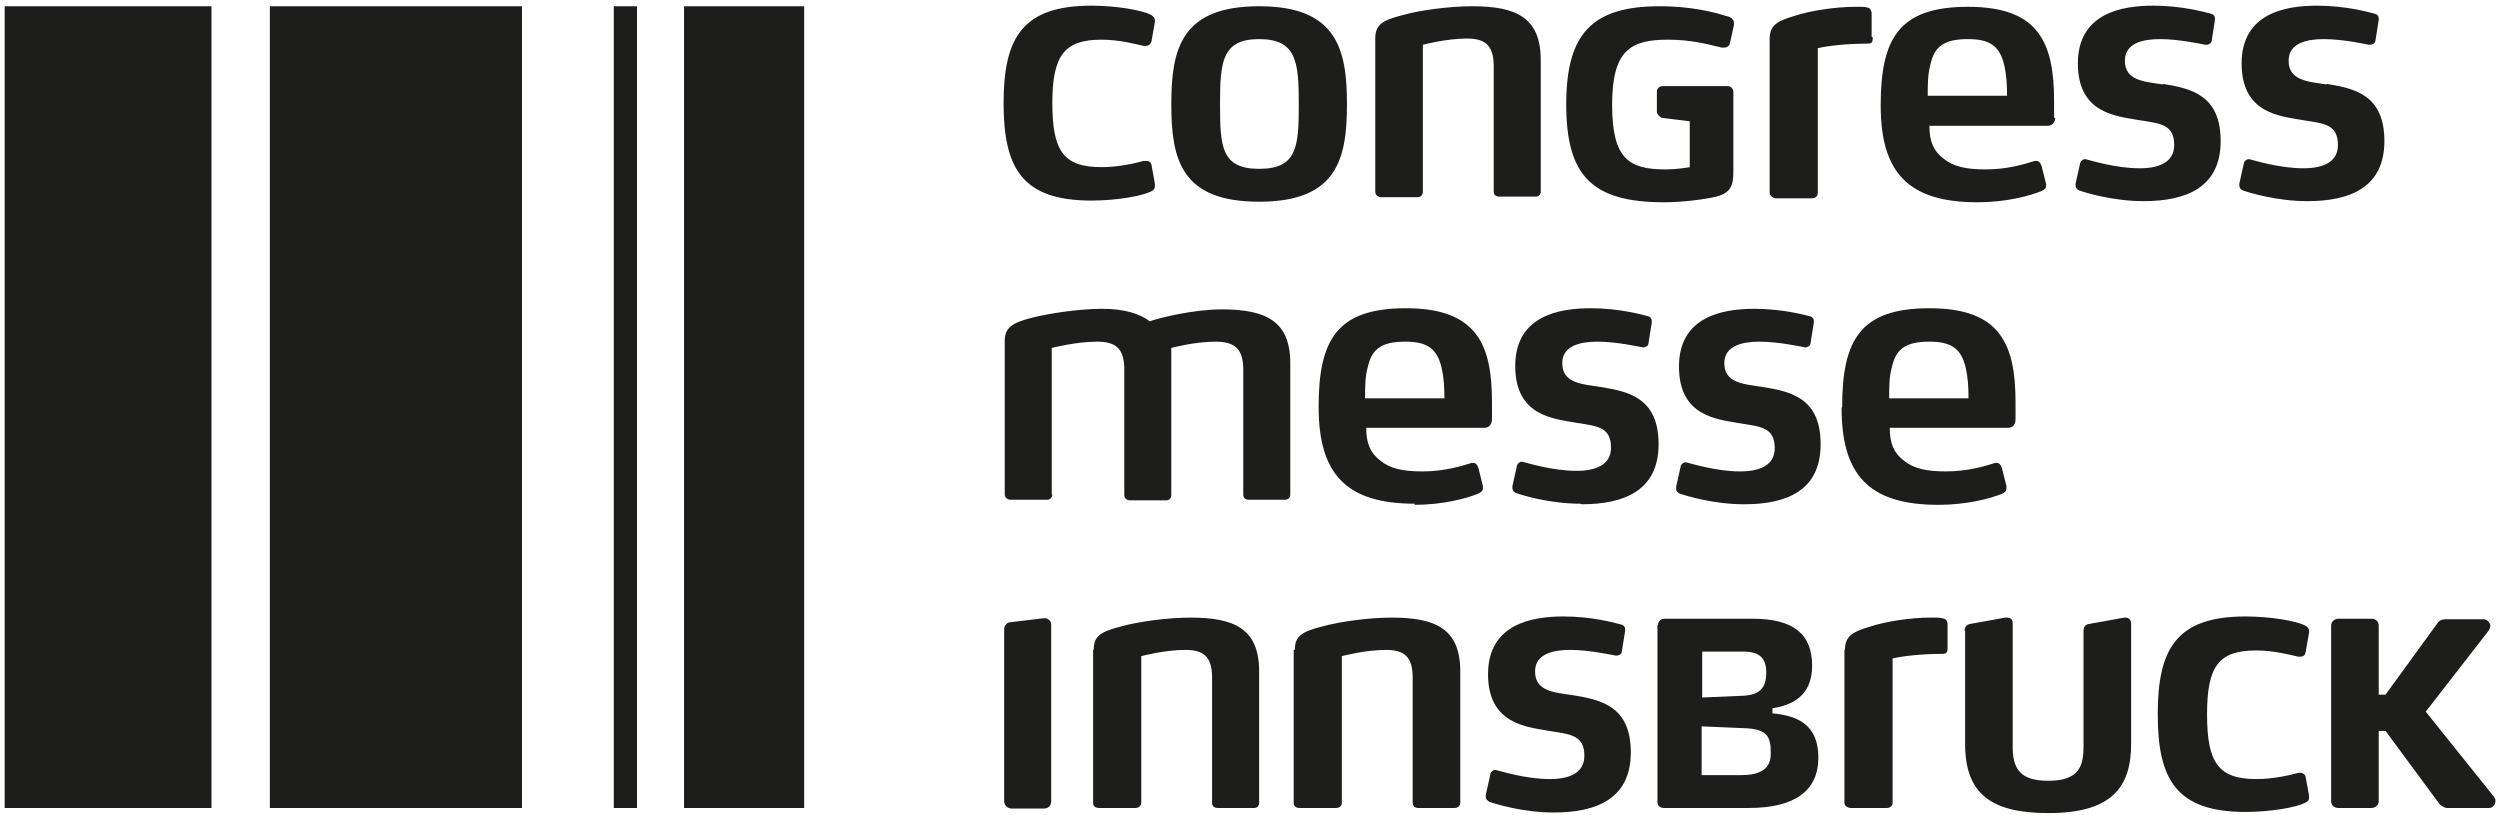 <svg width="224" height="73" viewBox="0 0 224 73" fill="none" xmlns="http://www.w3.org/2000/svg">
<path d="M193.335 64.018C193.335 69.856 195.01 72.75 201.204 72.75C203.438 72.75 205.722 72.344 206.534 71.938C206.737 71.836 206.89 71.735 206.89 71.481C206.89 71.43 206.89 71.329 206.89 71.278L206.585 69.602C206.534 69.349 206.281 69.247 206.128 69.247H205.925C205.214 69.45 203.691 69.805 202.168 69.805C198.767 69.805 197.752 68.333 197.752 64.018C197.752 59.703 198.767 58.281 202.168 58.281C203.742 58.281 205.265 58.688 205.925 58.84C205.976 58.84 206.078 58.84 206.128 58.84C206.331 58.84 206.534 58.738 206.585 58.434L206.89 56.708V56.555C206.89 56.301 206.737 56.149 206.534 56.048C205.773 55.641 203.438 55.235 201.204 55.235C195.01 55.235 193.335 58.129 193.335 63.967M176.074 56.505V66.658C176.074 71.126 178.409 72.852 183.537 72.852C189.121 72.852 190.949 70.618 190.949 66.658V55.895C190.949 55.54 190.746 55.337 190.441 55.337H190.34L187.243 55.895C186.837 55.946 186.684 56.149 186.684 56.555V66.861C186.684 68.587 186.329 69.958 183.537 69.958C181.049 69.958 180.338 68.942 180.338 66.912V55.845C180.338 55.54 180.186 55.337 179.831 55.337H179.678L176.582 55.895C176.226 55.946 176.023 56.149 176.023 56.555M165.261 58.18V71.938C165.261 72.242 165.616 72.395 165.819 72.395H169.068C169.373 72.395 169.576 72.192 169.576 71.938V58.992C170.49 58.789 172.114 58.586 174.043 58.586C174.5 58.586 174.5 58.332 174.5 58.028V55.946C174.5 55.642 174.348 55.489 174.196 55.438C174.196 55.438 173.84 55.337 173.536 55.337H172.977C171.15 55.337 168.916 55.692 167.545 56.149C166.022 56.606 165.311 56.961 165.311 58.231M169.271 35.69C169.271 34.624 169.271 33.71 169.525 32.847C169.88 31.273 170.743 30.613 172.876 30.613C174.754 30.613 175.719 31.172 176.125 32.949C176.328 33.812 176.379 34.675 176.379 35.69H169.271ZM165.007 36.553C165.007 42.544 167.444 45.234 173.688 45.234C176.176 45.234 178.359 44.676 179.425 44.219C179.628 44.117 179.78 44.016 179.78 43.711C179.78 43.66 179.78 43.559 179.78 43.559L179.374 41.934C179.272 41.63 179.12 41.477 178.917 41.477C178.866 41.477 178.815 41.477 178.765 41.477C177.8 41.782 176.277 42.239 174.348 42.239C172.622 42.239 171.454 41.985 170.591 41.274C169.728 40.614 169.322 39.802 169.322 38.33H179.932C180.44 38.33 180.592 37.924 180.592 37.568V36.045C180.592 33.405 180.237 31.375 179.171 29.953C178.054 28.43 176.074 27.618 172.876 27.618C166.682 27.618 165.058 30.461 165.058 36.452M152.518 58.383H156.173C157.646 58.383 158.255 58.941 158.255 60.261C158.255 61.683 157.646 62.292 156.072 62.343L152.518 62.495V58.383ZM152.518 65.084L156.072 65.236C158.306 65.287 158.661 65.896 158.661 67.47C158.661 68.333 158.407 69.45 156.021 69.45H152.467V65.084H152.518ZM148.508 55.997V71.887C148.508 72.192 148.761 72.395 149.066 72.395H156.681C160.793 72.395 162.925 70.872 162.925 67.876C162.925 64.881 160.996 64.12 158.813 63.916V63.46C160.387 63.206 162.367 62.495 162.367 59.652C162.367 56.809 160.692 55.438 157.036 55.438H149.117C148.812 55.438 148.558 55.692 148.558 55.997M141.705 45.183C145.512 45.183 148.609 43.965 148.609 39.802C148.609 35.639 145.918 35.081 143.431 34.675C141.705 34.421 139.979 34.319 139.979 32.542C139.979 30.969 141.603 30.613 143.126 30.613C144.852 30.613 146.883 31.07 147.188 31.121H147.289C147.289 31.121 147.644 31.07 147.695 30.816L148 28.887C148 28.887 148 28.836 148 28.786C148 28.583 147.898 28.38 147.644 28.329C147.086 28.177 145.055 27.618 142.517 27.618C139.725 27.618 135.765 28.278 135.765 32.796C135.765 37.315 139.268 37.518 141.197 37.873C143.075 38.178 144.345 38.228 144.345 40.107C144.345 41.63 143.025 42.188 141.248 42.188C139.116 42.188 136.831 41.477 136.425 41.376H136.273C136.273 41.376 135.968 41.477 135.917 41.731L135.511 43.559V43.711C135.511 44.016 135.714 44.117 135.816 44.168C136.374 44.371 138.862 45.133 141.603 45.133M133.531 69.399L133.125 71.227V71.379C133.125 71.684 133.328 71.735 133.43 71.836C133.988 72.039 136.476 72.801 139.217 72.801C143.025 72.801 146.121 71.582 146.121 67.419C146.121 63.257 143.431 62.698 140.943 62.292C139.217 62.038 137.542 61.937 137.542 60.16C137.542 58.586 139.166 58.231 140.689 58.231C142.415 58.231 144.446 58.688 144.751 58.738H144.903C144.903 58.738 145.258 58.688 145.309 58.434L145.614 56.505C145.614 56.505 145.614 56.454 145.614 56.403C145.614 56.2 145.512 55.997 145.208 55.946C144.649 55.794 142.619 55.235 140.08 55.235C137.288 55.235 133.328 55.895 133.328 60.414C133.328 64.932 136.882 65.135 138.811 65.49C140.689 65.795 141.959 65.846 141.959 67.724C141.959 69.247 140.639 69.805 138.862 69.805C136.73 69.805 134.445 69.095 134.039 68.993H133.887C133.887 68.993 133.582 69.095 133.531 69.349M122.312 35.69C122.312 34.624 122.312 33.71 122.565 32.847C122.921 31.273 123.784 30.613 125.916 30.613C127.794 30.613 128.759 31.172 129.165 32.949C129.368 33.812 129.419 34.675 129.419 35.69H122.312ZM126.728 45.234C129.216 45.234 131.399 44.676 132.465 44.219C132.668 44.117 132.871 44.016 132.871 43.711C132.871 43.66 132.871 43.559 132.871 43.559L132.465 41.934C132.364 41.63 132.211 41.477 132.008 41.477C131.957 41.477 131.907 41.477 131.856 41.477C130.891 41.782 129.368 42.239 127.439 42.239C125.713 42.239 124.545 41.985 123.682 41.274C122.819 40.614 122.413 39.802 122.413 38.33H133.023C133.48 38.33 133.683 37.924 133.683 37.568V36.045C133.683 33.405 133.328 31.375 132.262 29.953C131.094 28.43 129.165 27.618 125.967 27.618C119.773 27.618 118.149 30.461 118.149 36.452C118.149 42.442 120.586 45.133 126.779 45.133M115.915 58.231V71.938C115.915 72.242 116.118 72.395 116.473 72.395H119.722C120.027 72.395 120.23 72.192 120.23 71.938V58.789C120.23 58.789 122.312 58.231 124.19 58.231C125.865 58.231 126.576 58.891 126.576 60.718V71.938C126.576 72.242 126.779 72.395 127.084 72.395H130.333C130.637 72.395 130.841 72.192 130.841 71.938V60.16C130.841 56.352 128.658 55.337 124.698 55.337C122.667 55.337 120.027 55.692 118.403 56.149C116.626 56.606 116.017 57.012 116.017 58.231M97.943 58.231V71.938C97.943 72.242 98.147 72.395 98.502 72.395H101.751C102.005 72.395 102.259 72.192 102.259 71.938V58.789C102.259 58.789 104.34 58.231 106.218 58.231C107.894 58.231 108.604 58.891 108.604 60.718V71.938C108.604 72.242 108.808 72.395 109.112 72.395H112.361C112.666 72.395 112.818 72.192 112.818 71.938V60.16C112.818 56.352 110.635 55.337 106.675 55.337C104.645 55.337 101.954 55.692 100.38 56.149C98.603 56.606 97.994 57.012 97.994 58.231M94.237 44.32V31.172C94.237 31.172 96.42 30.613 98.299 30.613C99.974 30.613 100.736 31.223 100.736 33.101V44.32C100.736 44.625 100.939 44.828 101.243 44.828H104.492C104.797 44.828 104.949 44.625 104.949 44.32V31.172C104.949 31.172 107.031 30.613 108.909 30.613C110.584 30.613 111.397 31.223 111.397 33.101V44.32C111.397 44.625 111.6 44.777 111.904 44.777H115.153C115.407 44.777 115.61 44.574 115.61 44.32V32.542C115.61 28.735 113.377 27.72 109.468 27.72C106.929 27.72 103.883 28.481 103.02 28.786C102.157 28.126 100.786 27.669 98.756 27.669C96.725 27.669 93.984 28.075 92.41 28.481C90.633 28.938 90.024 29.395 90.024 30.562V44.27C90.024 44.574 90.227 44.777 90.582 44.777H93.831C94.085 44.777 94.288 44.574 94.288 44.27M0.42 72.395H18.95V0.559H0.42V72.395ZM24.179 72.395H46.77V0.559H24.179V72.395ZM54.994 72.395H57.076V0.559H54.994V72.395ZM61.29 72.395H72.052V0.559H61.29V72.395ZM89.973 56.352V71.785C89.973 72.141 90.278 72.445 90.633 72.445H93.527C93.933 72.445 94.187 72.192 94.187 71.785V55.997C94.187 55.642 93.933 55.388 93.577 55.388L90.582 55.743C90.227 55.743 89.973 56.048 89.973 56.352ZM94.288 9.291C94.288 5.027 95.304 3.554 98.705 3.554C100.279 3.554 101.802 3.961 102.462 4.113C102.512 4.113 102.614 4.113 102.665 4.113C102.868 4.113 103.071 4.011 103.173 3.707L103.477 1.981V1.828C103.477 1.574 103.325 1.473 103.122 1.321C102.309 0.914 100.025 0.508 97.791 0.508C91.597 0.508 89.922 3.402 89.922 9.24C89.922 15.079 91.597 17.972 97.791 17.972C100.025 17.972 102.309 17.566 103.122 17.16C103.325 17.058 103.477 16.957 103.477 16.652C103.477 16.602 103.477 16.551 103.477 16.449L103.173 14.774C103.122 14.469 102.868 14.418 102.665 14.418H102.462C101.751 14.622 100.228 14.977 98.705 14.977C95.253 14.977 94.288 13.505 94.288 9.19M116.372 9.342C116.372 13.149 116.22 15.129 112.818 15.129C109.417 15.129 109.315 13.099 109.315 9.342C109.315 5.585 109.468 3.504 112.818 3.504C116.169 3.504 116.372 5.534 116.372 9.342ZM120.687 9.342C120.687 4.468 119.824 0.559 112.818 0.559C105.812 0.559 104.949 4.417 104.949 9.342C104.949 14.266 105.812 18.074 112.818 18.074C119.824 18.074 120.687 14.216 120.687 9.342ZM138.05 17.211V5.382C138.05 1.574 135.866 0.559 131.907 0.559C129.876 0.559 127.185 0.915 125.612 1.371C123.835 1.828 123.225 2.234 123.225 3.453V17.16C123.225 17.465 123.429 17.668 123.784 17.668H127.033C127.287 17.668 127.49 17.465 127.49 17.16V4.011C127.49 4.011 129.571 3.453 131.45 3.453C133.125 3.453 133.836 4.113 133.836 5.94V17.16C133.836 17.465 134.039 17.617 134.343 17.617H137.593C137.897 17.617 138.05 17.414 138.05 17.16M155.361 2.184C155.361 2.184 155.361 2.133 155.361 2.082C155.361 1.727 155.107 1.574 154.853 1.473H154.803C152.467 0.711 150.183 0.559 148.71 0.559C142.669 0.559 140.334 2.996 140.334 9.342C140.334 15.688 142.568 18.125 149.117 18.125C150.691 18.125 152.721 17.871 153.787 17.617C155.107 17.262 155.31 16.602 155.31 15.332V8.225C155.31 7.971 155.107 7.717 154.803 7.717H148.964C148.711 7.717 148.457 7.92 148.457 8.174V10.103C148.457 10.103 148.66 10.509 148.914 10.56L151.401 10.865V14.977C151.097 15.028 150.183 15.18 149.269 15.18C146.02 15.18 144.446 14.317 144.446 9.393C144.446 4.468 146.121 3.554 149.472 3.554C151.452 3.554 153.026 3.96 153.838 4.164C153.99 4.164 154.143 4.265 154.295 4.265H154.346C154.346 4.265 154.396 4.265 154.447 4.265C154.752 4.265 154.955 4.113 155.006 3.859L155.361 2.234V2.133M162.316 28.38C161.758 28.227 159.727 27.669 157.189 27.669C154.396 27.669 150.437 28.329 150.437 32.847C150.437 37.365 153.94 37.568 155.869 37.924C157.747 38.228 159.016 38.279 159.016 40.157C159.016 41.681 157.696 42.239 155.919 42.239C153.787 42.239 151.503 41.528 151.097 41.427H150.944C150.944 41.427 150.64 41.528 150.589 41.782L150.183 43.61V43.762C150.183 44.066 150.386 44.168 150.487 44.219C151.046 44.422 153.533 45.183 156.275 45.183C160.082 45.183 163.128 43.965 163.128 39.802C163.128 35.639 160.438 35.081 157.95 34.675C156.224 34.421 154.498 34.319 154.498 32.542C154.498 30.969 156.123 30.613 157.646 30.613C159.372 30.613 161.402 31.07 161.707 31.121H161.809C161.809 31.121 162.164 31.07 162.215 30.816L162.519 28.887C162.519 28.887 162.519 28.836 162.519 28.786C162.519 28.583 162.418 28.38 162.113 28.329M167.698 3.301V1.219C167.698 0.914 167.545 0.762 167.444 0.711C167.291 0.661 167.088 0.61 166.784 0.61H166.225C164.448 0.61 162.164 0.965 160.793 1.422C159.27 1.879 158.559 2.234 158.559 3.504V17.262C158.559 17.566 158.915 17.769 159.118 17.769H162.367C162.671 17.769 162.875 17.566 162.875 17.262V4.316C163.738 4.113 165.413 3.91 167.342 3.91C167.799 3.91 167.799 3.656 167.799 3.351M179.831 8.58H172.723C172.723 7.565 172.724 6.651 172.977 5.737C173.333 4.164 174.196 3.504 176.328 3.504C178.206 3.504 179.171 4.062 179.577 5.839C179.78 6.702 179.831 7.565 179.831 8.58ZM184.045 10.56V9.037C184.045 6.397 183.689 4.367 182.623 2.945C181.506 1.422 179.526 0.61 176.328 0.61C170.134 0.61 168.51 3.453 168.51 9.443C168.51 15.434 170.947 18.125 177.191 18.125C179.679 18.125 181.862 17.566 182.928 17.109C183.131 17.008 183.334 16.906 183.334 16.652C183.334 16.602 183.334 16.5 183.334 16.5L182.928 14.875C182.826 14.571 182.674 14.418 182.471 14.418C182.42 14.418 182.369 14.418 182.318 14.418C181.354 14.723 179.831 15.18 177.902 15.18C176.176 15.18 175.008 14.926 174.145 14.216C173.282 13.556 172.876 12.743 172.876 11.271H183.486C183.943 11.271 184.146 10.865 184.146 10.56M193.792 7.565C192.066 7.311 190.39 7.21 190.39 5.433C190.39 3.859 192.015 3.504 193.538 3.504C195.264 3.504 197.295 3.96 197.599 4.011H197.752C197.752 4.011 198.107 3.96 198.158 3.707L198.462 1.777C198.462 1.777 198.462 1.727 198.462 1.676C198.462 1.473 198.361 1.27 198.056 1.219C197.498 1.067 195.467 0.508 192.929 0.508C190.137 0.508 186.177 1.168 186.177 5.687C186.177 10.205 189.68 10.408 191.66 10.763C193.538 11.068 194.807 11.119 194.807 12.997C194.807 14.52 193.487 15.079 191.71 15.079C189.578 15.079 187.294 14.368 186.887 14.266H186.735C186.735 14.266 186.431 14.368 186.38 14.622L185.974 16.449V16.602C185.974 16.906 186.177 17.008 186.278 17.058C186.837 17.262 189.324 18.023 192.066 18.023C195.873 18.023 198.97 16.805 198.97 12.642C198.97 8.479 196.279 7.92 193.792 7.514M208.464 7.565C206.737 7.311 205.062 7.21 205.062 5.433C205.062 3.859 206.687 3.504 208.21 3.504C209.936 3.504 211.966 3.96 212.271 4.011H212.423C212.423 4.011 212.779 3.96 212.829 3.707L213.134 1.777C213.134 1.777 213.134 1.727 213.134 1.676C213.134 1.473 213.033 1.27 212.728 1.219C212.17 1.067 210.139 0.508 207.6 0.508C204.808 0.508 200.848 1.168 200.848 5.687C200.848 10.205 204.351 10.408 206.331 10.763C208.21 11.068 209.479 11.119 209.479 12.997C209.479 14.52 208.159 15.079 206.382 15.079C204.25 15.079 201.965 14.368 201.559 14.266H201.407C201.407 14.266 201.102 14.368 201.052 14.622L200.645 16.449V16.602C200.645 16.906 200.848 17.008 200.95 17.058C201.508 17.262 203.996 18.023 206.737 18.023C210.545 18.023 213.642 16.805 213.642 12.642C213.642 8.479 210.951 7.92 208.464 7.514M223.491 71.43L217.348 63.764L222.983 56.505C222.983 56.505 223.135 56.251 223.135 56.098C223.135 55.794 222.831 55.489 222.577 55.489H219.074C219.074 55.489 218.668 55.489 218.465 55.743L213.743 62.241H213.134V56.048C213.134 55.692 212.88 55.438 212.474 55.438H209.53C209.174 55.438 208.87 55.692 208.87 56.048V71.785C208.87 72.141 209.123 72.395 209.53 72.395H212.474C212.83 72.395 213.134 72.141 213.134 71.785V65.49H213.743L218.617 72.09C218.617 72.09 218.972 72.395 219.277 72.395H223.034C223.338 72.395 223.592 72.09 223.592 71.785C223.592 71.633 223.592 71.532 223.44 71.43H223.491Z" fill="#1D1D1B"/>
</svg>
